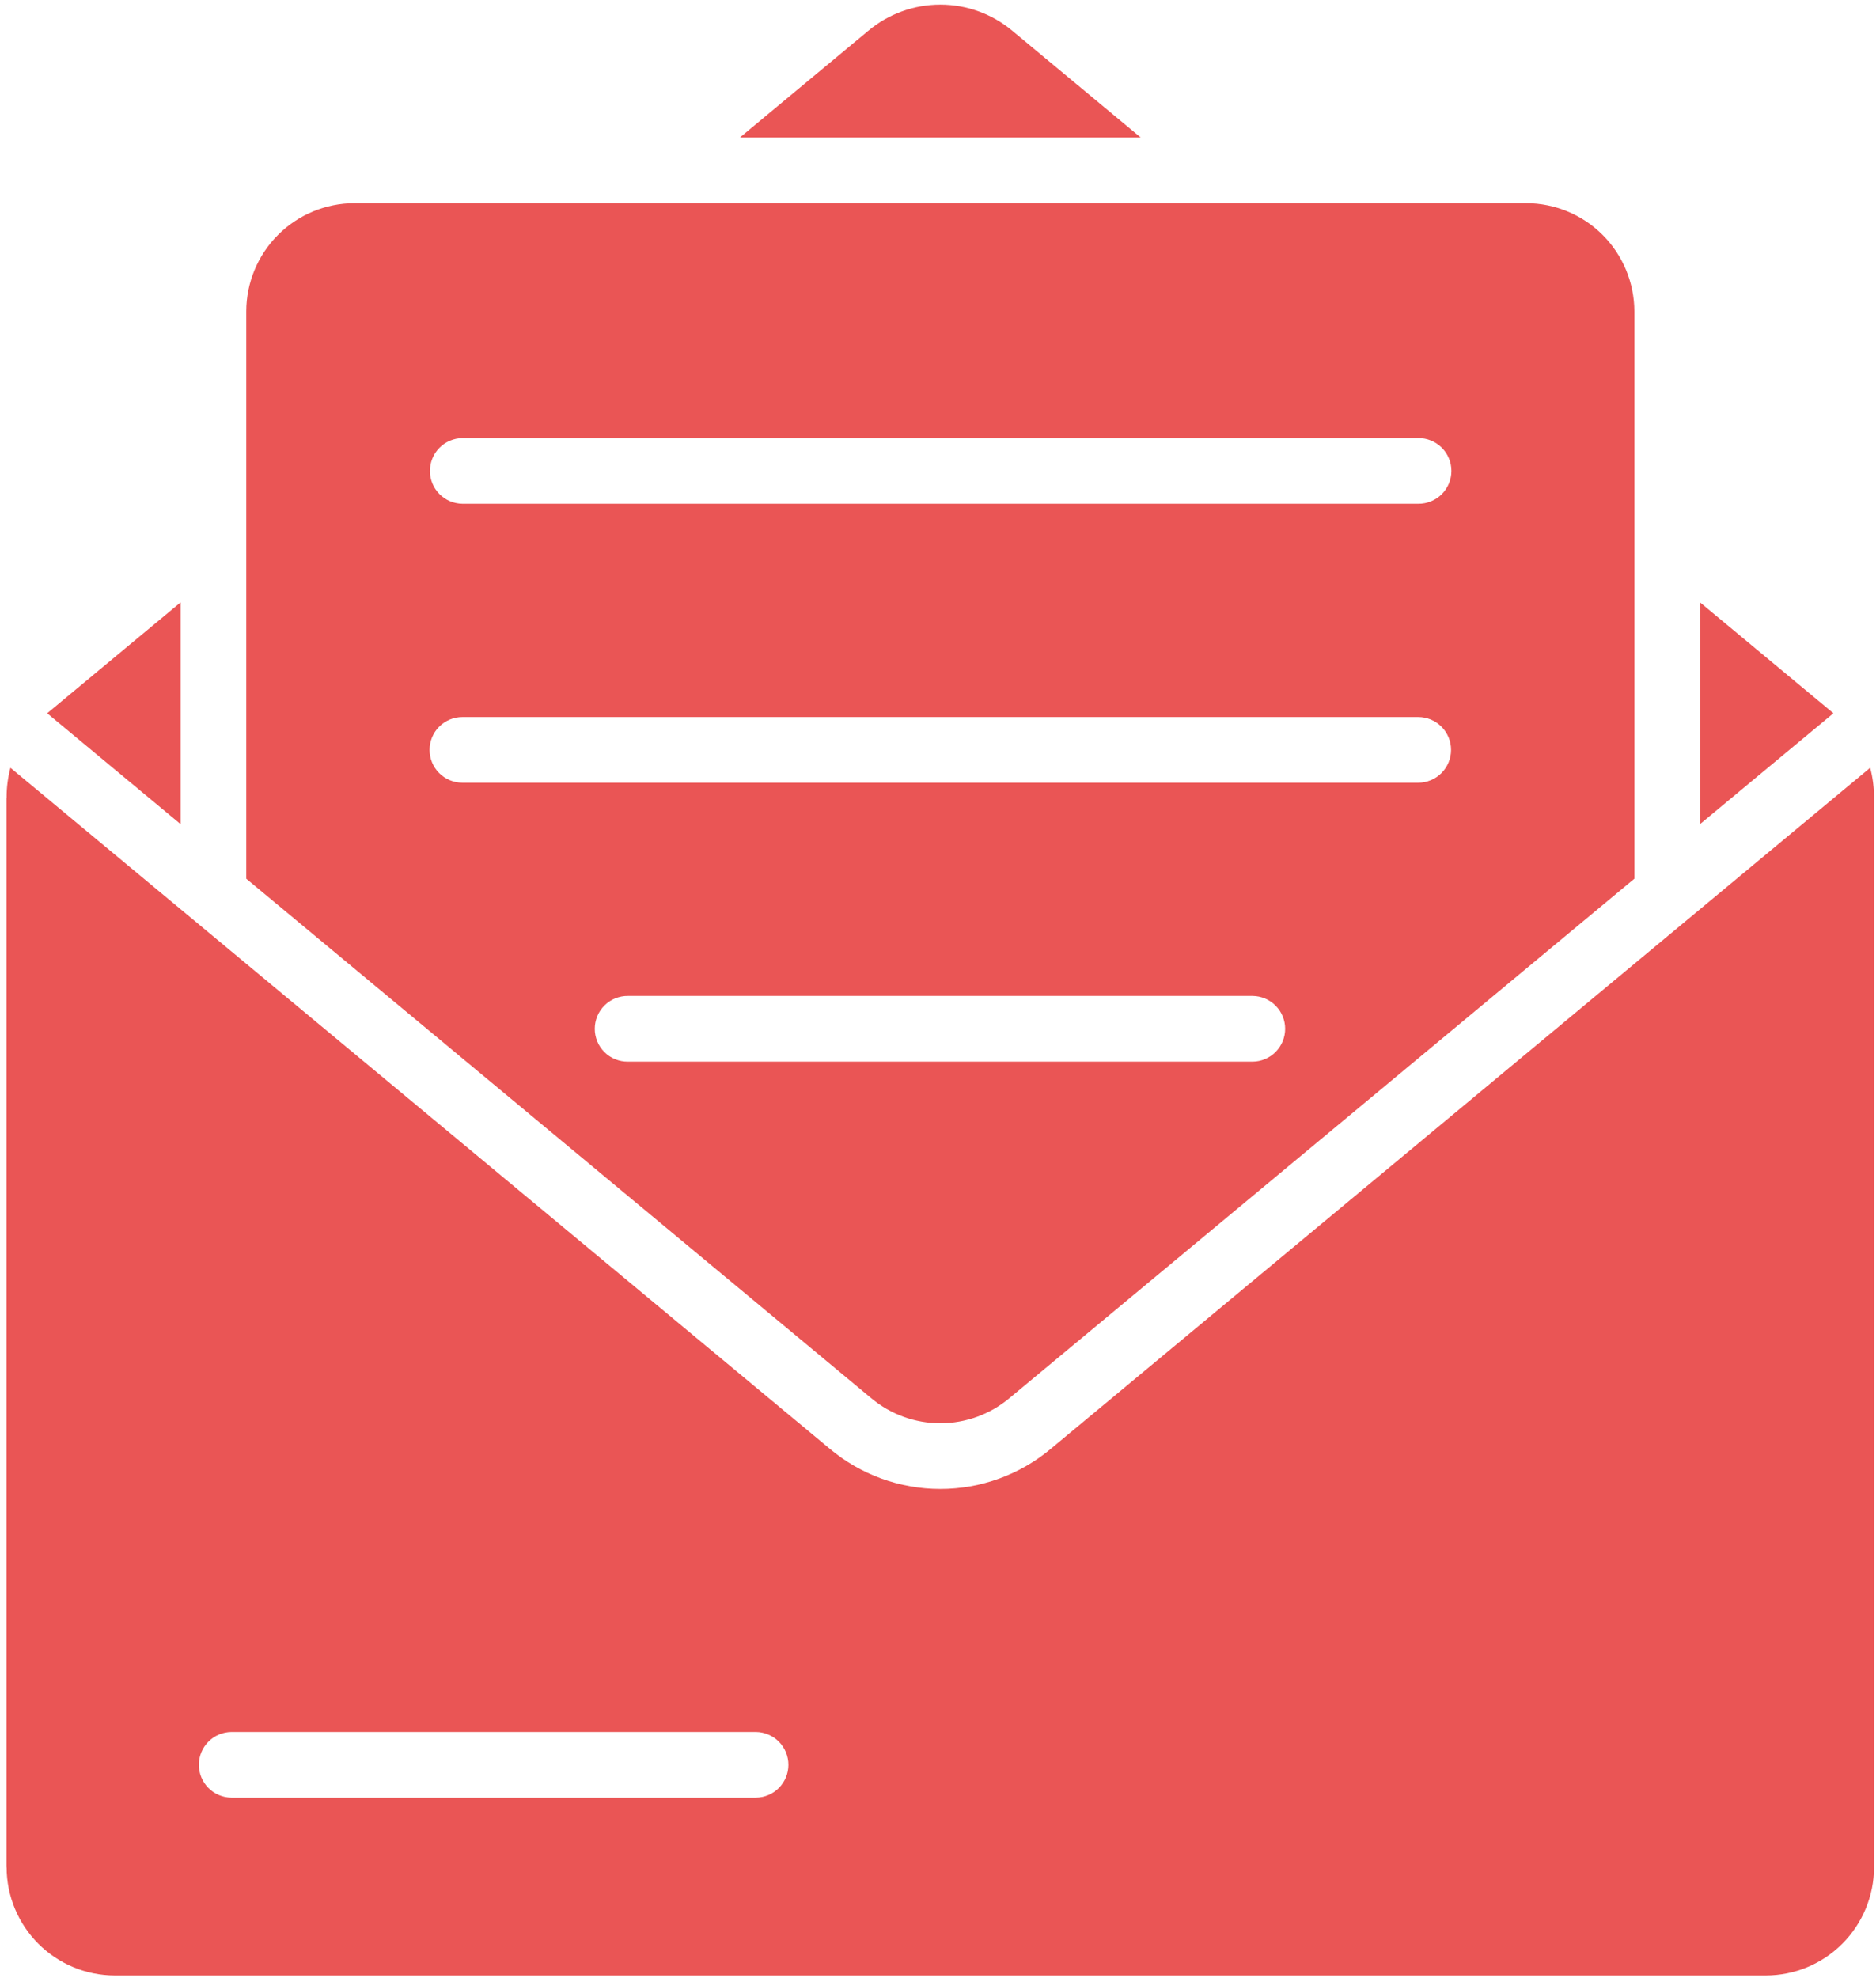 <svg width="111" height="117" viewBox="0 0 111 117" fill="none" xmlns="http://www.w3.org/2000/svg">
<path fill-rule="evenodd" clip-rule="evenodd" d="M110.655 45.412L62.204 85.669C60.366 87.218 58.04 88.068 55.637 88.068C53.233 88.068 50.907 87.218 49.07 85.669L0.618 45.412C0.464 45.993 0.387 46.593 0.391 47.195H0.383V110.448H0.391C0.395 112.144 1.07 113.769 2.269 114.968C3.468 116.166 5.092 116.842 6.788 116.846H104.485C106.181 116.842 107.806 116.167 109.005 114.968C110.203 113.769 110.879 112.144 110.883 110.448V47.195C110.886 46.593 110.809 45.993 110.655 45.412H110.655ZM96.702 51.974L59.729 82.694C58.582 83.655 57.133 84.182 55.636 84.182C54.14 84.182 52.691 83.655 51.544 82.694L14.571 51.974V18.414C14.575 16.718 15.25 15.093 16.449 13.894C17.648 12.695 19.273 12.02 20.969 12.016H90.305C92 12.02 93.625 12.695 94.824 13.894C96.023 15.093 96.698 16.718 96.703 18.414V51.974L96.702 51.974ZM100.587 35.629L108.481 42.188L100.587 48.745V35.629ZM43.781 8.131H67.492L59.901 1.824C58.706 0.822 57.196 0.273 55.636 0.273C54.077 0.273 52.567 0.822 51.372 1.824L43.781 8.131ZM10.685 48.746L2.792 42.189L10.685 35.63V48.746ZM27.36 29.798H83.913C84.17 29.801 84.425 29.753 84.663 29.656C84.901 29.56 85.118 29.417 85.301 29.236C85.483 29.056 85.628 28.84 85.727 28.603C85.826 28.366 85.877 28.112 85.877 27.855C85.877 27.598 85.826 27.344 85.727 27.107C85.628 26.869 85.483 26.654 85.301 26.474C85.118 26.293 84.901 26.15 84.663 26.054C84.425 25.957 84.17 25.909 83.913 25.912H27.36C26.848 25.918 26.359 26.125 26 26.488C25.64 26.852 25.438 27.343 25.438 27.855C25.438 28.367 25.64 28.858 26 29.221C26.359 29.585 26.848 29.792 27.36 29.798ZM27.36 46.297C26.845 46.297 26.35 46.092 25.986 45.727C25.622 45.363 25.417 44.869 25.417 44.354C25.417 43.838 25.622 43.344 25.986 42.98C26.35 42.615 26.845 42.411 27.36 42.411H83.913C84.428 42.411 84.923 42.615 85.287 42.98C85.651 43.344 85.856 43.838 85.856 44.354C85.856 44.869 85.651 45.363 85.287 45.727C84.923 46.092 84.428 46.297 83.913 46.297H27.36ZM37.155 62.794C36.898 62.797 36.643 62.749 36.405 62.652C36.167 62.556 35.95 62.413 35.767 62.233C35.585 62.052 35.44 61.837 35.341 61.6C35.242 61.362 35.191 61.108 35.191 60.851C35.191 60.594 35.242 60.34 35.341 60.103C35.44 59.866 35.585 59.651 35.767 59.47C35.95 59.289 36.167 59.146 36.405 59.05C36.643 58.954 36.898 58.905 37.155 58.908H74.118C74.63 58.914 75.119 59.121 75.478 59.485C75.838 59.848 76.04 60.34 76.04 60.851C76.04 61.363 75.838 61.854 75.478 62.218C75.119 62.581 74.63 62.789 74.118 62.794H37.155ZM13.689 106.328C13.177 106.323 12.688 106.116 12.328 105.752C11.968 105.388 11.767 104.897 11.767 104.385C11.767 103.874 11.968 103.383 12.328 103.019C12.688 102.655 13.177 102.448 13.689 102.442H44.727C45.238 102.448 45.727 102.655 46.087 103.019C46.447 103.383 46.649 103.874 46.649 104.385C46.649 104.897 46.447 105.388 46.087 105.752C45.727 106.116 45.238 106.323 44.727 106.328H13.689Z" fill="#EA5555"/>
</svg>